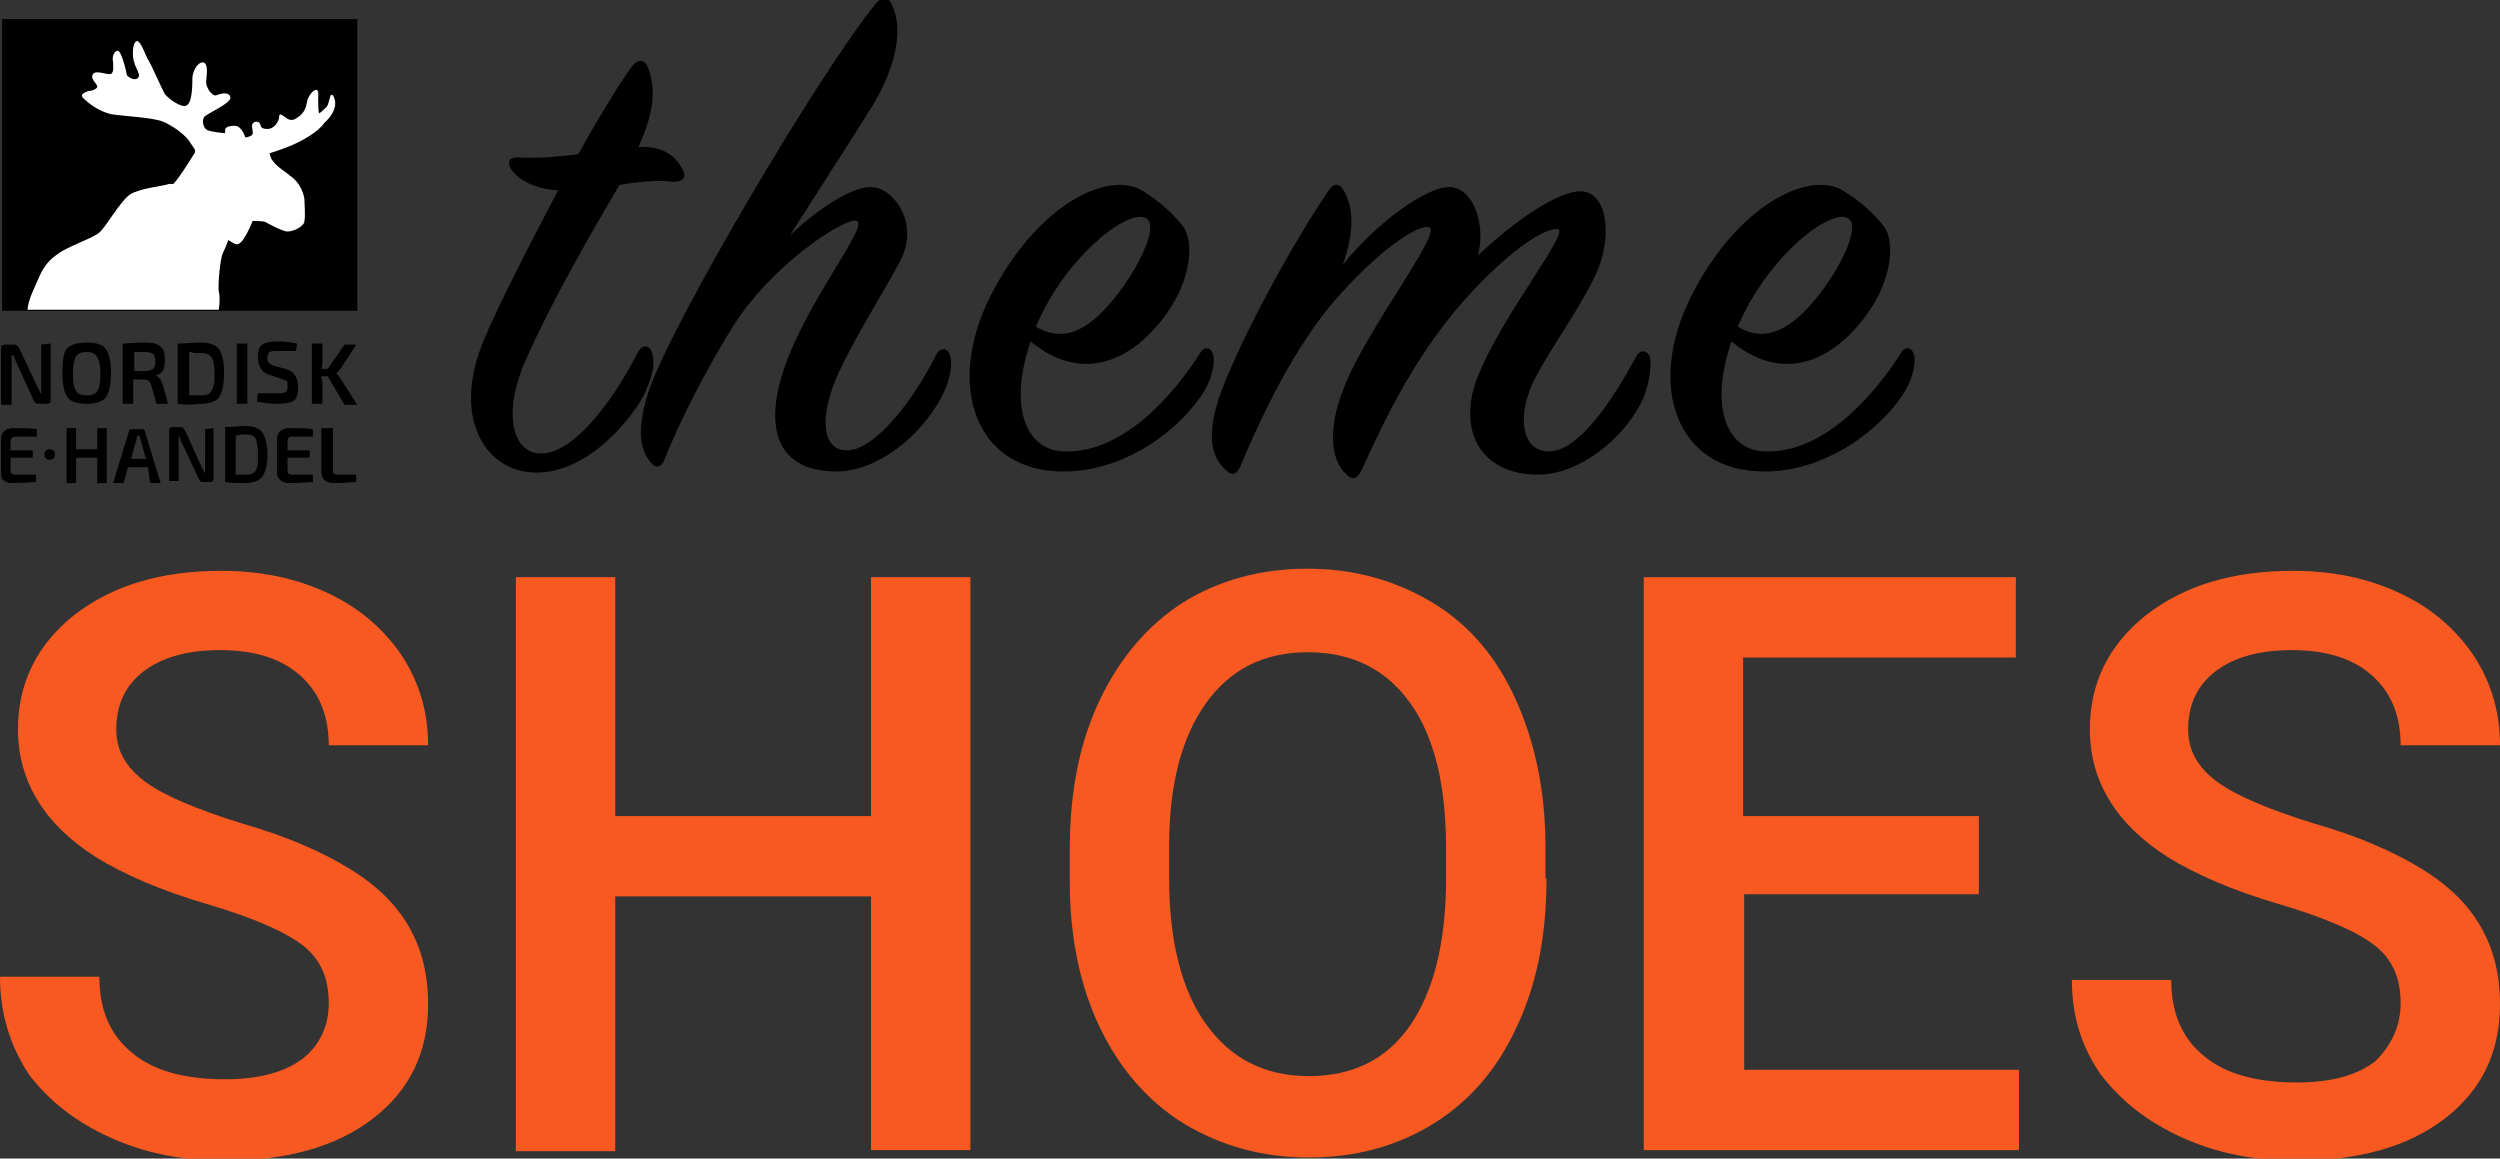 <?xml version="1.0" encoding="utf-8"?>
<!-- Generator: Adobe Illustrator 20.1.0, SVG Export Plug-In . SVG Version: 6.00 Build 0)  -->
<svg version="1.1" id="Layer_1" xmlns="http://www.w3.org/2000/svg" xmlns:xlink="http://www.w3.org/1999/xlink" x="0px" y="0px"
	 viewBox="0 0 236.5 109.6" style="enable-background:new 0 0 236.5 109.6;" xml:space="preserve">
<rect x="0" y="0" width="236.5" height="109.6" fill="#333333" stroke="none"/>
<style type="text/css">
	.st0{fill:#FFFFFF;}
	.st1{fill:#F85921;}
</style>
<g>
	<g>
		<path d="M4.8,32.5l0,5.3c0,0.3-0.1,0.4-0.4,0.4l-0.8,0c-0.2,0-0.3-0.1-0.4-0.3l-1.6-3.5c-0.2-0.4-0.3-0.7-0.3-0.8H1.1
			c0,0.2,0,0.5,0,0.9l0,3.8l-1,0l0-5.3c0-0.3,0.1-0.4,0.4-0.4l0.8,0c0.1,0,0.2,0,0.3,0.1c0.1,0,0.1,0.1,0.2,0.2l1.6,3.4
			c0,0,0.1,0.2,0.2,0.4c0.1,0.2,0.2,0.4,0.2,0.5l0.1,0c0-0.4,0-0.7,0-0.9l0-3.7L4.8,32.5L4.8,32.5z"/>
		<path d="M8.2,32.4c0.9,0,1.5,0.2,1.8,0.6c0.3,0.4,0.5,1.2,0.5,2.3c0,1.1-0.2,1.9-0.5,2.3c-0.3,0.4-1,0.6-1.8,0.6
			c-0.9,0-1.5-0.2-1.8-0.6c-0.3-0.4-0.5-1.2-0.5-2.3S6,33.4,6.3,33C6.7,32.6,7.3,32.4,8.2,32.4z M8.2,33.3c-0.5,0-0.8,0.1-1,0.4
			C7,34,6.9,34.6,6.9,35.4c0,0.8,0.1,1.3,0.3,1.6c0.2,0.3,0.5,0.4,1,0.4c0.5,0,0.8-0.1,1-0.4c0.2-0.3,0.3-0.8,0.3-1.6
			c0-0.8-0.1-1.3-0.3-1.6C9,33.4,8.7,33.3,8.2,33.3z"/>
		<path d="M15.9,38.2l-1.1,0l-0.5-1.8c-0.1-0.3-0.3-0.5-0.7-0.5l-1,0l0,2.3l-1,0l0-5.7c0.5,0,1.2-0.1,2.1-0.1c0.7,0,1.2,0.1,1.5,0.4
			c0.3,0.2,0.4,0.7,0.4,1.3c0,0.4-0.1,0.8-0.2,1c-0.2,0.2-0.4,0.4-0.8,0.4v0c0.2,0,0.3,0.1,0.5,0.3c0.1,0.1,0.2,0.3,0.3,0.6
			L15.9,38.2z M12.7,35.1l1,0c0.4,0,0.6-0.1,0.8-0.2c0.1-0.1,0.2-0.4,0.2-0.7s-0.1-0.6-0.2-0.7c-0.1-0.1-0.4-0.2-0.8-0.2l-1,0
			L12.7,35.1z"/>
		<path d="M16.8,38.2l0-5.7c0.8,0,1.5-0.1,2.1-0.1c0.9,0,1.5,0.2,1.8,0.6c0.3,0.4,0.5,1.2,0.5,2.3c0,1.1-0.2,1.9-0.5,2.3
			c-0.3,0.4-0.9,0.6-1.8,0.6C18.3,38.3,17.6,38.3,16.8,38.2z M17.9,33.3l0,4.1c0.4,0,0.8,0,1.1,0c0.5,0,0.8-0.1,1-0.4
			s0.3-0.8,0.3-1.6s-0.1-1.3-0.3-1.6c-0.2-0.3-0.5-0.4-1-0.4c-0.1,0-0.3,0-0.6,0C18.1,33.3,18,33.3,17.9,33.3z"/>
		<path d="M23.4,38.2l-1,0l0-5.7l1,0L23.4,38.2z"/>
		<path d="M26.8,35.9l-1.2-0.4c-0.4-0.1-0.7-0.3-0.9-0.6c-0.2-0.3-0.3-0.6-0.3-1.1c0-0.6,0.1-1,0.4-1.2c0.3-0.2,0.8-0.3,1.5-0.3
			c0.7,0,1.3,0.1,1.8,0.2l-0.1,0.7c-0.6,0-1.2,0-1.7,0c-0.4,0-0.6,0-0.8,0.1c-0.1,0.1-0.2,0.3-0.2,0.5c0,0.2,0,0.4,0.1,0.5
			s0.3,0.2,0.5,0.3l1.1,0.3c0.4,0.1,0.7,0.3,0.9,0.6c0.2,0.3,0.3,0.6,0.3,1.1c0,0.6-0.1,1.1-0.4,1.3c-0.3,0.2-0.8,0.3-1.6,0.3
			c-0.6,0-1.2-0.1-1.9-0.2l0.1-0.8c1,0,1.6,0,1.8,0c0.4,0,0.6,0,0.8-0.1s0.2-0.3,0.2-0.6c0-0.2,0-0.4-0.1-0.5
			C27.2,36.1,27,36,26.8,35.9z"/>
		<path d="M31,35.6l-0.6,0c0,0.2,0.1,0.4,0.1,0.6l0,2l-1,0l0-5.7l1,0l0,1.7c0,0.2,0,0.5-0.1,0.7l0.6,0l1.6-2.3l1.1,0l-1.5,2.3
			c-0.1,0.1-0.2,0.3-0.4,0.4v0c0.2,0.2,0.3,0.3,0.4,0.5l1.6,2.5l-1.2,0L31,35.6z"/>
	</g>
	<g>
		<g>
			<path d="M3.4,44.9l0,0.7c-0.4,0-1.2,0.1-2.3,0.1c-0.3,0-0.6-0.1-0.8-0.3S0.1,45,0.1,44.7l0-3.2c0-0.3,0.1-0.5,0.3-0.7
				c0.2-0.2,0.5-0.3,0.8-0.3c1.1,0,1.8,0,2.3,0.1l0,0.7l-2,0c-0.1,0-0.2,0-0.3,0.1C1.1,41.4,1,41.5,1,41.7l0,0.9l2.1,0l0,0.7l-2.1,0
				l0,1.2c0,0.2,0,0.3,0.1,0.3c0.1,0.1,0.2,0.1,0.3,0.1L3.4,44.9L3.4,44.9z"/>
			<path d="M10.1,40.5l0,5.2l-0.9,0l0-2.4l-2,0l0,2.4l-0.9,0l0-5.2l0.9,0l0,2l2,0l0-2L10.1,40.5z"/>
			<path d="M14,44.2l-1.9,0l-0.4,1.5l-1,0l1.5-4.9c0-0.2,0.2-0.2,0.3-0.2l0.9,0c0.2,0,0.3,0.1,0.3,0.2l1.5,4.9l-1,0L14,44.2z
				 M13.8,43.4l-0.5-1.8c-0.1-0.3-0.1-0.4-0.1-0.4h-0.2l-0.1,0.4l-0.5,1.8L13.8,43.4z"/>
			<path d="M20.2,40.5l0,4.8c0,0.2-0.1,0.3-0.3,0.3l-0.7,0c-0.2,0-0.3-0.1-0.4-0.3l-1.5-3.2c-0.2-0.4-0.3-0.6-0.3-0.8h-0.1
				c0,0.2,0,0.5,0,0.8l0,3.4l-0.9,0l0-4.8c0-0.2,0.1-0.3,0.4-0.3l0.7,0c0.1,0,0.2,0,0.2,0.1c0.1,0,0.1,0.1,0.2,0.2l1.4,3.1
				c0,0,0.1,0.2,0.2,0.4c0.1,0.2,0.2,0.4,0.2,0.5h0.1c0-0.3,0-0.6,0-0.8l0-3.3L20.2,40.5L20.2,40.5z"/>
			<path d="M21.3,45.6l0-5.2c0.7,0,1.3-0.1,1.9-0.1c0.8,0,1.3,0.2,1.6,0.6c0.3,0.4,0.5,1.1,0.5,2.1c0,1-0.2,1.7-0.5,2.1
				c-0.3,0.4-0.9,0.6-1.6,0.6C22.7,45.7,22,45.7,21.3,45.6z M22.3,41.2l0,3.7c0.4,0,0.7,0,1,0c0.4,0,0.7-0.1,0.9-0.4
				c0.2-0.3,0.2-0.8,0.2-1.5c0-0.7-0.1-1.2-0.2-1.5c-0.2-0.3-0.5-0.4-0.9-0.4c-0.1,0-0.3,0-0.5,0C22.5,41.2,22.4,41.2,22.3,41.2z"/>
			<path d="M29.6,44.9l0,0.7c-0.4,0-1.2,0.1-2.3,0.1c-0.3,0-0.6-0.1-0.8-0.3c-0.2-0.2-0.3-0.4-0.3-0.7l0-3.2c0-0.3,0.1-0.5,0.3-0.7
				c0.2-0.2,0.5-0.3,0.8-0.3c1.1,0,1.8,0,2.3,0.1l0,0.7l-2,0c-0.1,0-0.2,0-0.3,0.1c-0.1,0.1-0.1,0.2-0.1,0.3l0,0.9l2.1,0l0,0.7
				l-2.1,0l0,1.2c0,0.2,0,0.3,0.1,0.3c0.1,0.1,0.2,0.1,0.3,0.1L29.6,44.9L29.6,44.9z"/>
			<path d="M31.5,40.5l0,4c0,0.2,0,0.3,0.1,0.3s0.2,0.1,0.3,0.1l1.8,0l0,0.7c-0.5,0-1.2,0.1-2.1,0.1c-0.8,0-1.2-0.4-1.2-1.1l0-4.1
				L31.5,40.5L31.5,40.5z"/>
		</g>
		<g>
			<circle cx="4.7" cy="43" r="0.5"/>
		</g>
	</g>
	<g>
		<rect x="0.2" y="1.8" width="33.6" height="27.6"/>
		<path class="st0" d="M31.7,9.6c-0.1-0.6-0.3-0.7-0.4-0.6c-0.1,0.1-0.2,0.9-0.4,1.1c-0.2,0.2-0.6,0.6-0.7,0.6s-0.1-1-0.1-1.3
			c0-0.3,0.1-0.9-0.2-0.9c-0.3,0-0.7,0.6-0.8,0.9C29,9.7,29,10.5,28.3,11c-0.6,0.5-0.9,0.4-1.3,0.1c-0.4-0.3-0.6-0.4-0.6,0
			c0,0.3-0.4,1.1-1.1,1.1c-0.7,0-0.6-0.3-0.7-0.5c-0.1-0.2-0.5-0.3-0.7,0c-0.2,0.3,0.2,0.9-0.1,1.1c-0.3,0.2-0.6,0.2-0.6,0.2
			s-0.3-1.1-1-1.1c-0.7,0-0.9,0.2-0.9,0.4c0,0.2,0,0.3,0,0.3s-1.3-0.1-1.7-0.3c-0.4-0.2-0.5-0.9-0.3-1.2c0.1-0.3,2.6-1.3,2.5-1.9
			C21.7,8.7,21,8.8,20.5,9c-0.4,0.2-1-0.7-1-1.2c0-0.5,0.3-1.8-0.3-1.9c-0.6,0-1,1-1,1.5c0,0.6,0,2.4-0.6,2.6
			c-0.5,0.2-1.7-0.7-2-1.1c-0.3-0.5-1.2-2.6-1.5-3.1c-0.3-0.4-0.8-2.1-1.2-1.9c-0.4,0.2-0.4,1.5-0.2,2c0.1,0.5,0.6,1.1,0.4,1.4
			c-0.2,0.4-0.9,0.1-1.1-0.2C12,7,11.5,4.7,11.1,4.8s-0.5,0.7-0.4,1.1c0,0.4,0.1,0.9-0.2,1.1C10.1,7.1,9.1,6.6,8.8,7
			C8.5,7.5,9.2,7.9,9.2,8.2c0,0.2-0.5,0.4-0.7,0.4c-0.2,0-1.1,0.3-0.6,0.7c0.5,0.5,1.4,1.2,2.6,1.5c1.2,0.2,3.9,0.3,4.9,0.7
			c1,0.4,2.3,1.4,2.6,2c0.3,0.5,0.6,0.7,0.4,1c-0.2,0.3-1.4,2.3-2,2.9L16,17.4c-0.5,0.2-2.8,0.4-3.7,1C11.4,19,10,21.5,9.4,22
			c-0.6,0.5-2.4,1.1-3.6,1.8c-1.1,0.7-1.6,1.3-2.1,2.4c-0.4,1-1,2-1.1,3.1l18.1,0c0.1-0.7,0.1-1.4,0-1.7c-0.1-0.5,0.1-3.1,0.4-3.7
			s0.5-1.2,0.5-1.2s0.7,0.5,0.9,0.4c0.4-0.1,0.8-0.9,1-1.3c0.2-0.4,0.4-0.9,0.4-0.9s1,0,1.2,0.1s1.6,0.9,2.1,0.9
			c0.6,0,1.6-0.5,1.6-1c0.1-0.5,0-1.7,0-2c0-0.3-0.3-1.6-1.4-2.3l-0.1-0.1c-1-0.7-1.3-1-1.5-1.3c-0.2-0.2-0.3-0.7-0.3-0.7
			s1.3-0.4,2.2-0.8c0.9-0.4,2.4-1.2,3-2.1C31.4,11,31.8,10.2,31.7,9.6z"/>
	</g>
</g>
<g>
	<path class="st1" d="M31.1,94.9c0-2.4-0.8-4.2-2.5-5.5c-1.7-1.3-4.7-2.6-9.1-3.9c-4.4-1.3-7.8-2.8-10.4-4.4
		c-4.9-3.1-7.4-7.2-7.4-12.1c0-4.4,1.8-8,5.3-10.8c3.6-2.8,8.2-4.2,13.9-4.2c3.8,0,7.1,0.7,10.1,2.1c3,1.4,5.3,3.4,7,5.9
		c1.7,2.6,2.5,5.4,2.5,8.5h-9.4c0-2.8-0.9-5-2.7-6.6c-1.8-1.6-4.3-2.4-7.6-2.4c-3.1,0-5.5,0.7-7.2,2c-1.7,1.3-2.6,3.1-2.6,5.5
		c0,2,0.9,3.6,2.8,5c1.8,1.3,4.9,2.6,9.1,3.9c4.2,1.2,7.6,2.7,10.2,4.3c2.6,1.6,4.4,3.4,5.6,5.5c1.2,2.1,1.8,4.5,1.8,7.3
		c0,4.5-1.7,8.1-5.2,10.8c-3.5,2.7-8.2,4-14.1,4c-3.9,0-7.5-0.7-10.8-2.2c-3.3-1.5-5.8-3.5-7.7-6C0.9,98.8,0,95.8,0,92.4h9.4
		c0,3.1,1,5.5,3.1,7.2c2,1.7,5,2.5,8.8,2.5c3.3,0,5.7-0.7,7.4-2C30.3,98.8,31.1,97,31.1,94.9z"/>
	<path class="st1" d="M91.8,108.8h-9.4V84.8H58.2v24.1h-9.4V54.6h9.4v22.6h24.2V54.6h9.4V108.8z"/>
	<path class="st1" d="M146.3,83.1c0,5.3-0.9,10-2.8,14c-1.8,4-4.5,7.1-7.9,9.2c-3.4,2.1-7.3,3.2-11.8,3.2c-4.4,0-8.3-1.1-11.8-3.2
		c-3.4-2.1-6.1-5.2-8-9.2c-1.9-4-2.8-8.6-2.8-13.7v-3.1c0-5.3,0.9-10,2.8-14c1.9-4,4.5-7.1,7.9-9.3c3.4-2.1,7.3-3.2,11.8-3.2
		c4.4,0,8.3,1.1,11.8,3.2s6.1,5.2,7.9,9.2s2.8,8.6,2.8,13.9V83.1z M136.8,80.3c0-6-1.1-10.6-3.4-13.8c-2.3-3.2-5.5-4.8-9.7-4.8
		c-4.1,0-7.3,1.6-9.6,4.8c-2.3,3.2-3.5,7.7-3.5,13.5v3.1c0,6,1.2,10.6,3.5,13.8s5.5,4.9,9.7,4.9c4.2,0,7.4-1.6,9.6-4.8
		c2.2-3.2,3.4-7.8,3.4-13.9V80.3z"/>
	<path class="st1" d="M187.3,84.6h-22.3v16.6h26v7.6h-35.5V54.6h35.2v7.6h-25.8v15h22.3V84.6z"/>
	<path class="st1" d="M227.1,94.9c0-2.4-0.8-4.2-2.5-5.5c-1.7-1.3-4.7-2.6-9.1-3.9s-7.8-2.8-10.4-4.4c-4.9-3.1-7.4-7.2-7.4-12.1
		c0-4.4,1.8-8,5.3-10.8c3.6-2.8,8.2-4.2,13.9-4.2c3.8,0,7.1,0.7,10.1,2.1c3,1.4,5.3,3.4,7,5.9c1.7,2.6,2.5,5.4,2.5,8.5h-9.4
		c0-2.8-0.9-5-2.7-6.6c-1.8-1.6-4.3-2.4-7.6-2.4c-3.1,0-5.5,0.7-7.2,2c-1.7,1.3-2.6,3.1-2.6,5.5c0,2,0.9,3.6,2.8,5
		c1.8,1.3,4.9,2.6,9.1,3.9c4.2,1.2,7.6,2.7,10.2,4.3c2.6,1.6,4.4,3.4,5.6,5.5c1.2,2.1,1.8,4.5,1.8,7.3c0,4.5-1.7,8.1-5.2,10.8
		s-8.2,4-14.1,4c-3.9,0-7.5-0.7-10.8-2.2c-3.3-1.5-5.8-3.5-7.7-6c-1.8-2.6-2.7-5.5-2.7-8.9h9.4c0,3.1,1,5.5,3.1,7.2
		c2,1.7,5,2.5,8.8,2.5c3.3,0,5.7-0.7,7.4-2C226.3,98.8,227.1,97,227.1,94.9z"/>
</g>
<g>
	<path d="M48.5,16.2c-0.7-0.9-0.3-1.4,0.7-1.3c1.8,0.1,3.7-0.1,5.5-0.3c2-3.6,3.9-6.7,5-8.2c0.6-0.9,1.3-0.8,1.6,0
		c0.7,1.8,0.7,4-0.9,7.5c2.6-0.1,3.6,1.1,4.1,2c0.5,0.8,0.2,1.3-0.8,1.3c-1.5-0.2-3.5,0-5.1,0.3c-2.6,4.4-6.3,10.8-8.8,16.4
		c-2.2,4.8-1.5,8.9,1.3,9c3,0.1,6.7-4.6,9.2-9.5c0.4-0.8,1.1-0.9,1.4,0c0.3,1.1,0,2.2-0.7,3.8c-0.9,1.9-5.2,7.7-10.5,7.5
		c-4.4-0.1-7.9-5-4.7-12.6c1.4-3.3,4.2-8.8,7-14.1C50.5,17.9,49,16.9,48.5,16.2z"/>
	<path d="M79.1,44.6c-5.5,0-6.9-4-4.9-9.8c2.2-6.4,7.9-13.3,6.9-13.9c-0.9-0.5-8.1,4-11.9,10.2c-2.4,3.9-4.8,8.5-6.4,12.5
		c-0.3,0.6-0.7,0.7-1.1,0.3c-1.1-1.2-1.6-3-0.3-7c2.3-6.6,16-29.8,21.4-36.5c0.6-0.8,1.3-0.7,1.6,0.1c0.9,1.9,0.7,5.2-1.8,9.4
		c-1.6,2.6-5.1,8-7.9,12.4c2.7-2.6,6.1-4.8,7.9-4.6c2.2,0.3,4.3,3.6,2.6,6.9c-1.5,2.9-4.6,7.7-6.1,11.2c-1.6,3.8-1.3,6.9,1.1,6.8
		c2.7-0.1,6.3-4.9,8.4-9.1c0.3-0.6,0.9-0.6,1.2-0.1c0.3,0.7,0.3,2.1-0.7,4.1C87.1,41.3,83,44.6,79.1,44.6z"/>
	<path d="M100.5,42.7c5.5,0.3,10.3-5,13.1-9.4c0.3-0.5,0.9-0.5,1.1,0.1c0.3,0.5,0.1,2.4-1.1,4.1c-2.8,4-7.9,7.1-12.9,7.1
		c-8.4,0.1-11.3-8.1-7-16.6s11-11.9,14.3-10c1.6,1,2.8,2,3.9,3.4c1.2,1.6,0.7,5.6-2.1,9c-3.2,4-7.7,5.7-12.3,1.9
		C95.4,38.4,97,42.5,100.5,42.7z M105.9,27.6c2.1-2.8,3.6-6.2,2.6-6.9c-1.4-1.1-6.9,2.8-10,9.1c-0.2,0.4-0.4,0.8-0.5,1.1
		C101.3,32.9,104,30.1,105.9,27.6z"/>
	<path d="M137.2,17.7c2.2,0.1,3.4,3.6,2.6,6.5c3.2-3.1,7.6-6.2,9.8-6.1c2.4,0.1,2.9,4,1.6,7.3c-1.2,3-4.4,7.3-6.1,10.6
		c-1.8,3.8-0.9,6.8,1.5,6.7c2.7-0.1,5.7-4.4,8.2-9c0.3-0.6,0.9-0.6,1.2-0.1s0.1,2.6-0.6,4.2c-1.8,3.8-6.1,7.1-9.9,7.1
		c-5.7,0-7.9-4.6-5.4-10c2.4-5.5,8.3-12.9,7.3-13.2c-0.5-0.2-2.8,0.5-7.1,4.8c-5.5,5.5-8.7,11.8-11.5,18c-0.4,0.8-0.9,1-1.5,0.3
		c-1.1-1-2-3.6-0.1-8.3c2.2-5.5,9.3-14.6,8-15c-0.8-0.3-4,1.5-8.2,6.1c-3.9,4.2-7.1,10.4-9.7,16.6c-0.3,0.6-0.7,0.9-1.3,0.3
		c-1.5-1.3-1.8-3.4-0.7-6.8c1.4-4.2,6.2-13.5,10.4-19.7c0.5-0.7,1-0.7,1.4,0c1.1,1.8,0.9,4.4-0.1,7.1
		C129.8,21.5,134.8,17.6,137.2,17.7z"/>
	<path d="M166.8,42.7c5.5,0.3,10.3-5,13.1-9.4c0.3-0.5,0.9-0.5,1.1,0.1c0.3,0.5,0.1,2.4-1.1,4.1c-2.8,4-7.9,7.1-12.9,7.1
		c-8.4,0.1-11.3-8.1-7-16.6c4.3-8.5,11-11.9,14.3-10c1.6,1,2.8,2,3.9,3.4c1.2,1.6,0.7,5.6-2.1,9c-3.2,4-7.7,5.7-12.3,1.9
		C161.7,38.4,163.3,42.5,166.8,42.7z M172.3,27.6c2.1-2.8,3.6-6.2,2.6-6.9c-1.4-1.1-6.9,2.8-10,9.1c-0.2,0.4-0.4,0.8-0.5,1.1
		C167.6,32.9,170.4,30.1,172.3,27.6z"/>
</g>
</svg>
